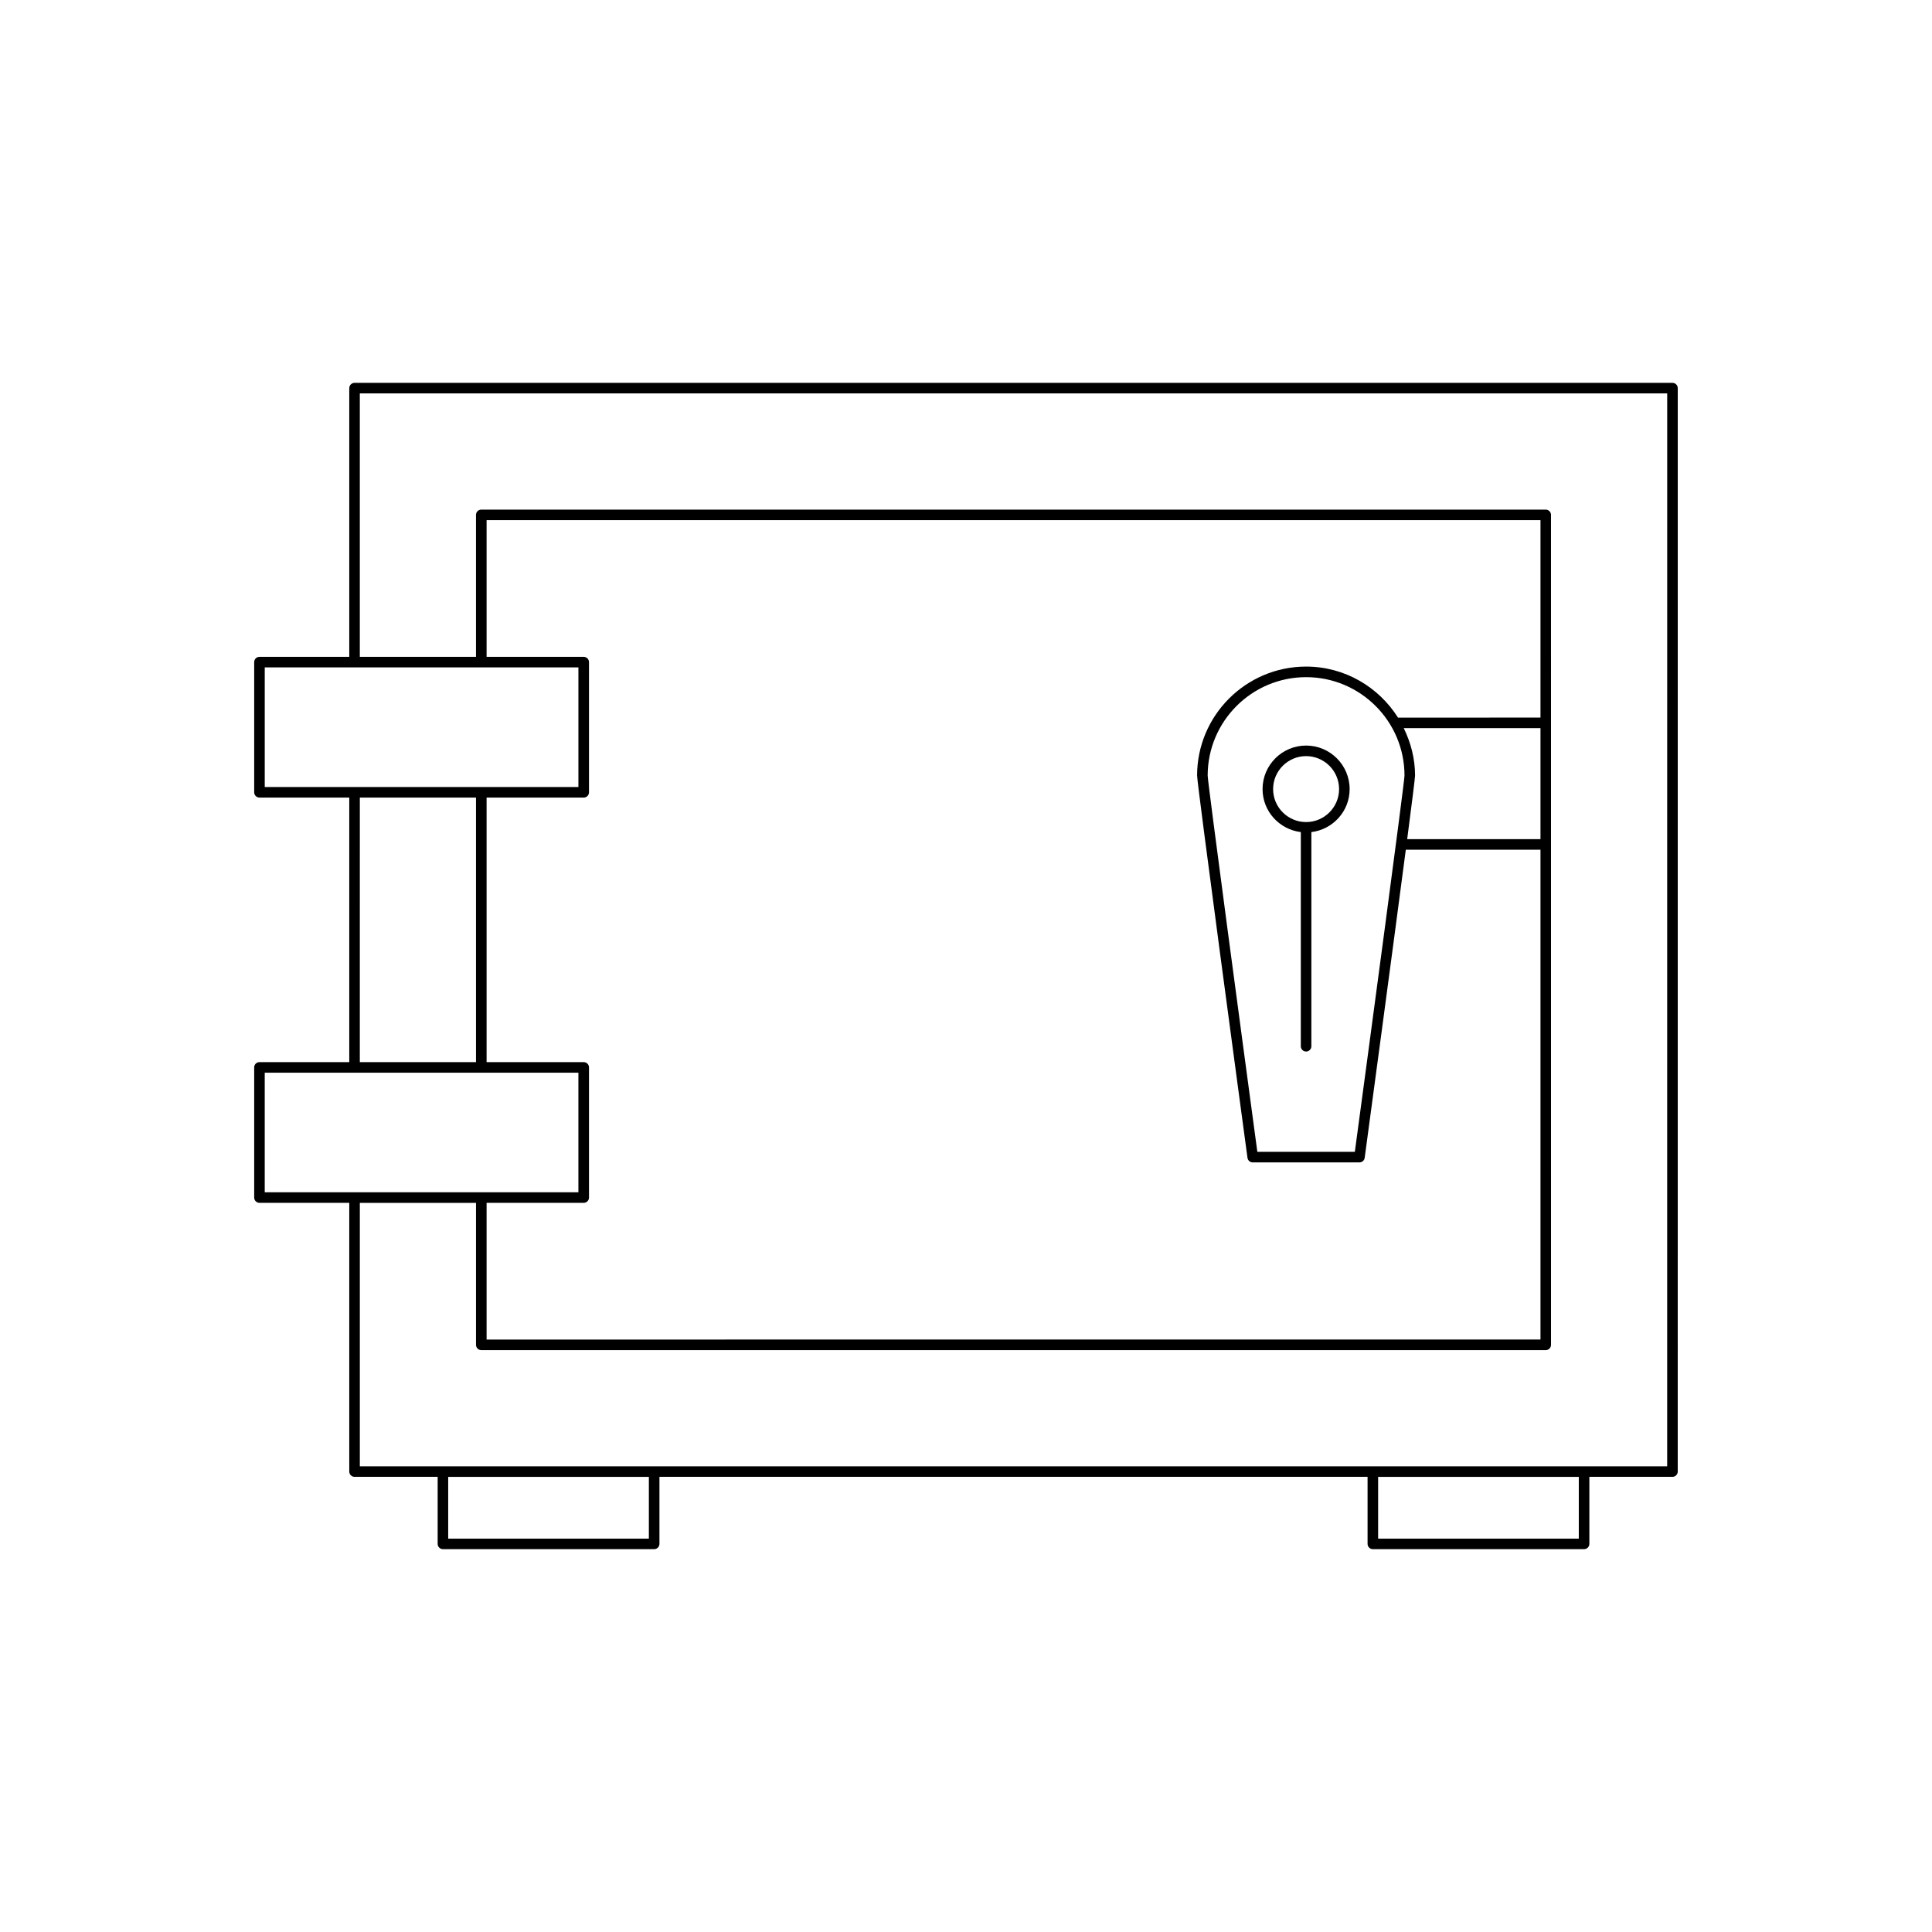 <?xml version="1.0" encoding="UTF-8"?>
<!-- Uploaded to: ICON Repo, www.iconrepo.com, Generator: ICON Repo Mixer Tools -->
<svg fill="#000000" width="800px" height="800px" version="1.1" viewBox="144 144 512 512" xmlns="http://www.w3.org/2000/svg">
 <g>
  <path d="m587.23 245.46h-349.27c-0.77 0-1.398 0.629-1.398 1.398v71.211h-23.801c-0.77 0-1.398 0.629-1.398 1.398v34.5c0 0.77 0.629 1.398 1.398 1.398h23.801v70.105h-23.801c-0.77 0-1.398 0.629-1.398 1.398v34.496c0 0.77 0.629 1.398 1.398 1.398h23.801v71.215c0 0.77 0.629 1.398 1.398 1.398h22.023v17.766c0 0.77 0.629 1.398 1.398 1.398h55.98c0.77 0 1.398-0.629 1.398-1.398v-17.766h187.66v17.766c0 0.77 0.629 1.398 1.398 1.398h55.98c0.77 0 1.398-0.629 1.398-1.398v-17.766h22.023c0.77 0 1.398-0.629 1.398-1.398l0.004-287.12c0-0.77-0.629-1.398-1.398-1.398zm-373.07 107.11v-31.703h23.789c0.004 0 0.008 0.004 0.012 0.004s0.008-0.004 0.012-0.004h59.312v31.703zm301.85-15.602h36.234v29.422h-35.324c1.25-9.605 2.086-16.254 2.086-16.859 0-4.519-1.137-8.746-2.996-12.562zm0.199 12.555c-0.098 2.492-9.375 71.652-13.164 99.723h-25.836c-3.789-28.094-13.082-97.344-13.164-99.711 0-14.383 11.699-26.082 26.082-26.082 14.375-0.004 26.074 11.691 26.082 26.07zm-1.723-15.352c-5.121-8.094-14.094-13.52-24.363-13.52-15.926 0-28.879 12.957-28.879 28.879 0 2.289 11.984 91.172 13.352 101.3 0.094 0.695 0.688 1.215 1.387 1.215h28.285c0.699 0 1.297-0.52 1.387-1.215 0.973-7.203 7.316-54.25 10.898-81.641h35.691v129.8l-279.29 0.004v-36.227h25.738c0.77 0 1.398-0.629 1.398-1.398v-34.496c0-0.77-0.629-1.398-1.398-1.398h-25.738v-70.105h25.738c0.77 0 1.398-0.629 1.398-1.398v-34.5c0-0.77-0.629-1.398-1.398-1.398h-25.738v-36.223h279.29v52.32zm-244.34 21.199v70.105h-30.789l0.004-70.105zm-55.988 104.6v-31.695h83.125v31.695zm101.8 91.781h-53.18v-16.367h53.18zm246.44 0h-53.18v-16.367h53.18zm23.422-19.164h-346.46v-69.816h30.789v37.629c0 0.77 0.629 1.398 1.398 1.398h282.09c0.77 0 1.398-0.629 1.398-1.398l-0.004-219.95c0-0.77-0.629-1.398-1.398-1.398h-282.09c-0.77 0-1.398 0.629-1.398 1.398v37.621h-30.789v-69.809h346.47z"/>
  <path d="m490.13 341.58c-6.363 0-11.539 5.176-11.539 11.539 0 5.879 4.441 10.691 10.141 11.395l-0.004 56.754c0 0.77 0.629 1.398 1.398 1.398s1.398-0.629 1.398-1.398l0.004-56.754c5.699-0.699 10.141-5.516 10.141-11.395 0-6.363-5.176-11.539-11.539-11.539zm0 20.277c-4.82 0-8.742-3.918-8.742-8.734 0-4.82 3.918-8.742 8.742-8.742 4.82 0 8.742 3.918 8.742 8.742-0.004 4.812-3.922 8.734-8.742 8.734z"/>
 </g>
</svg>